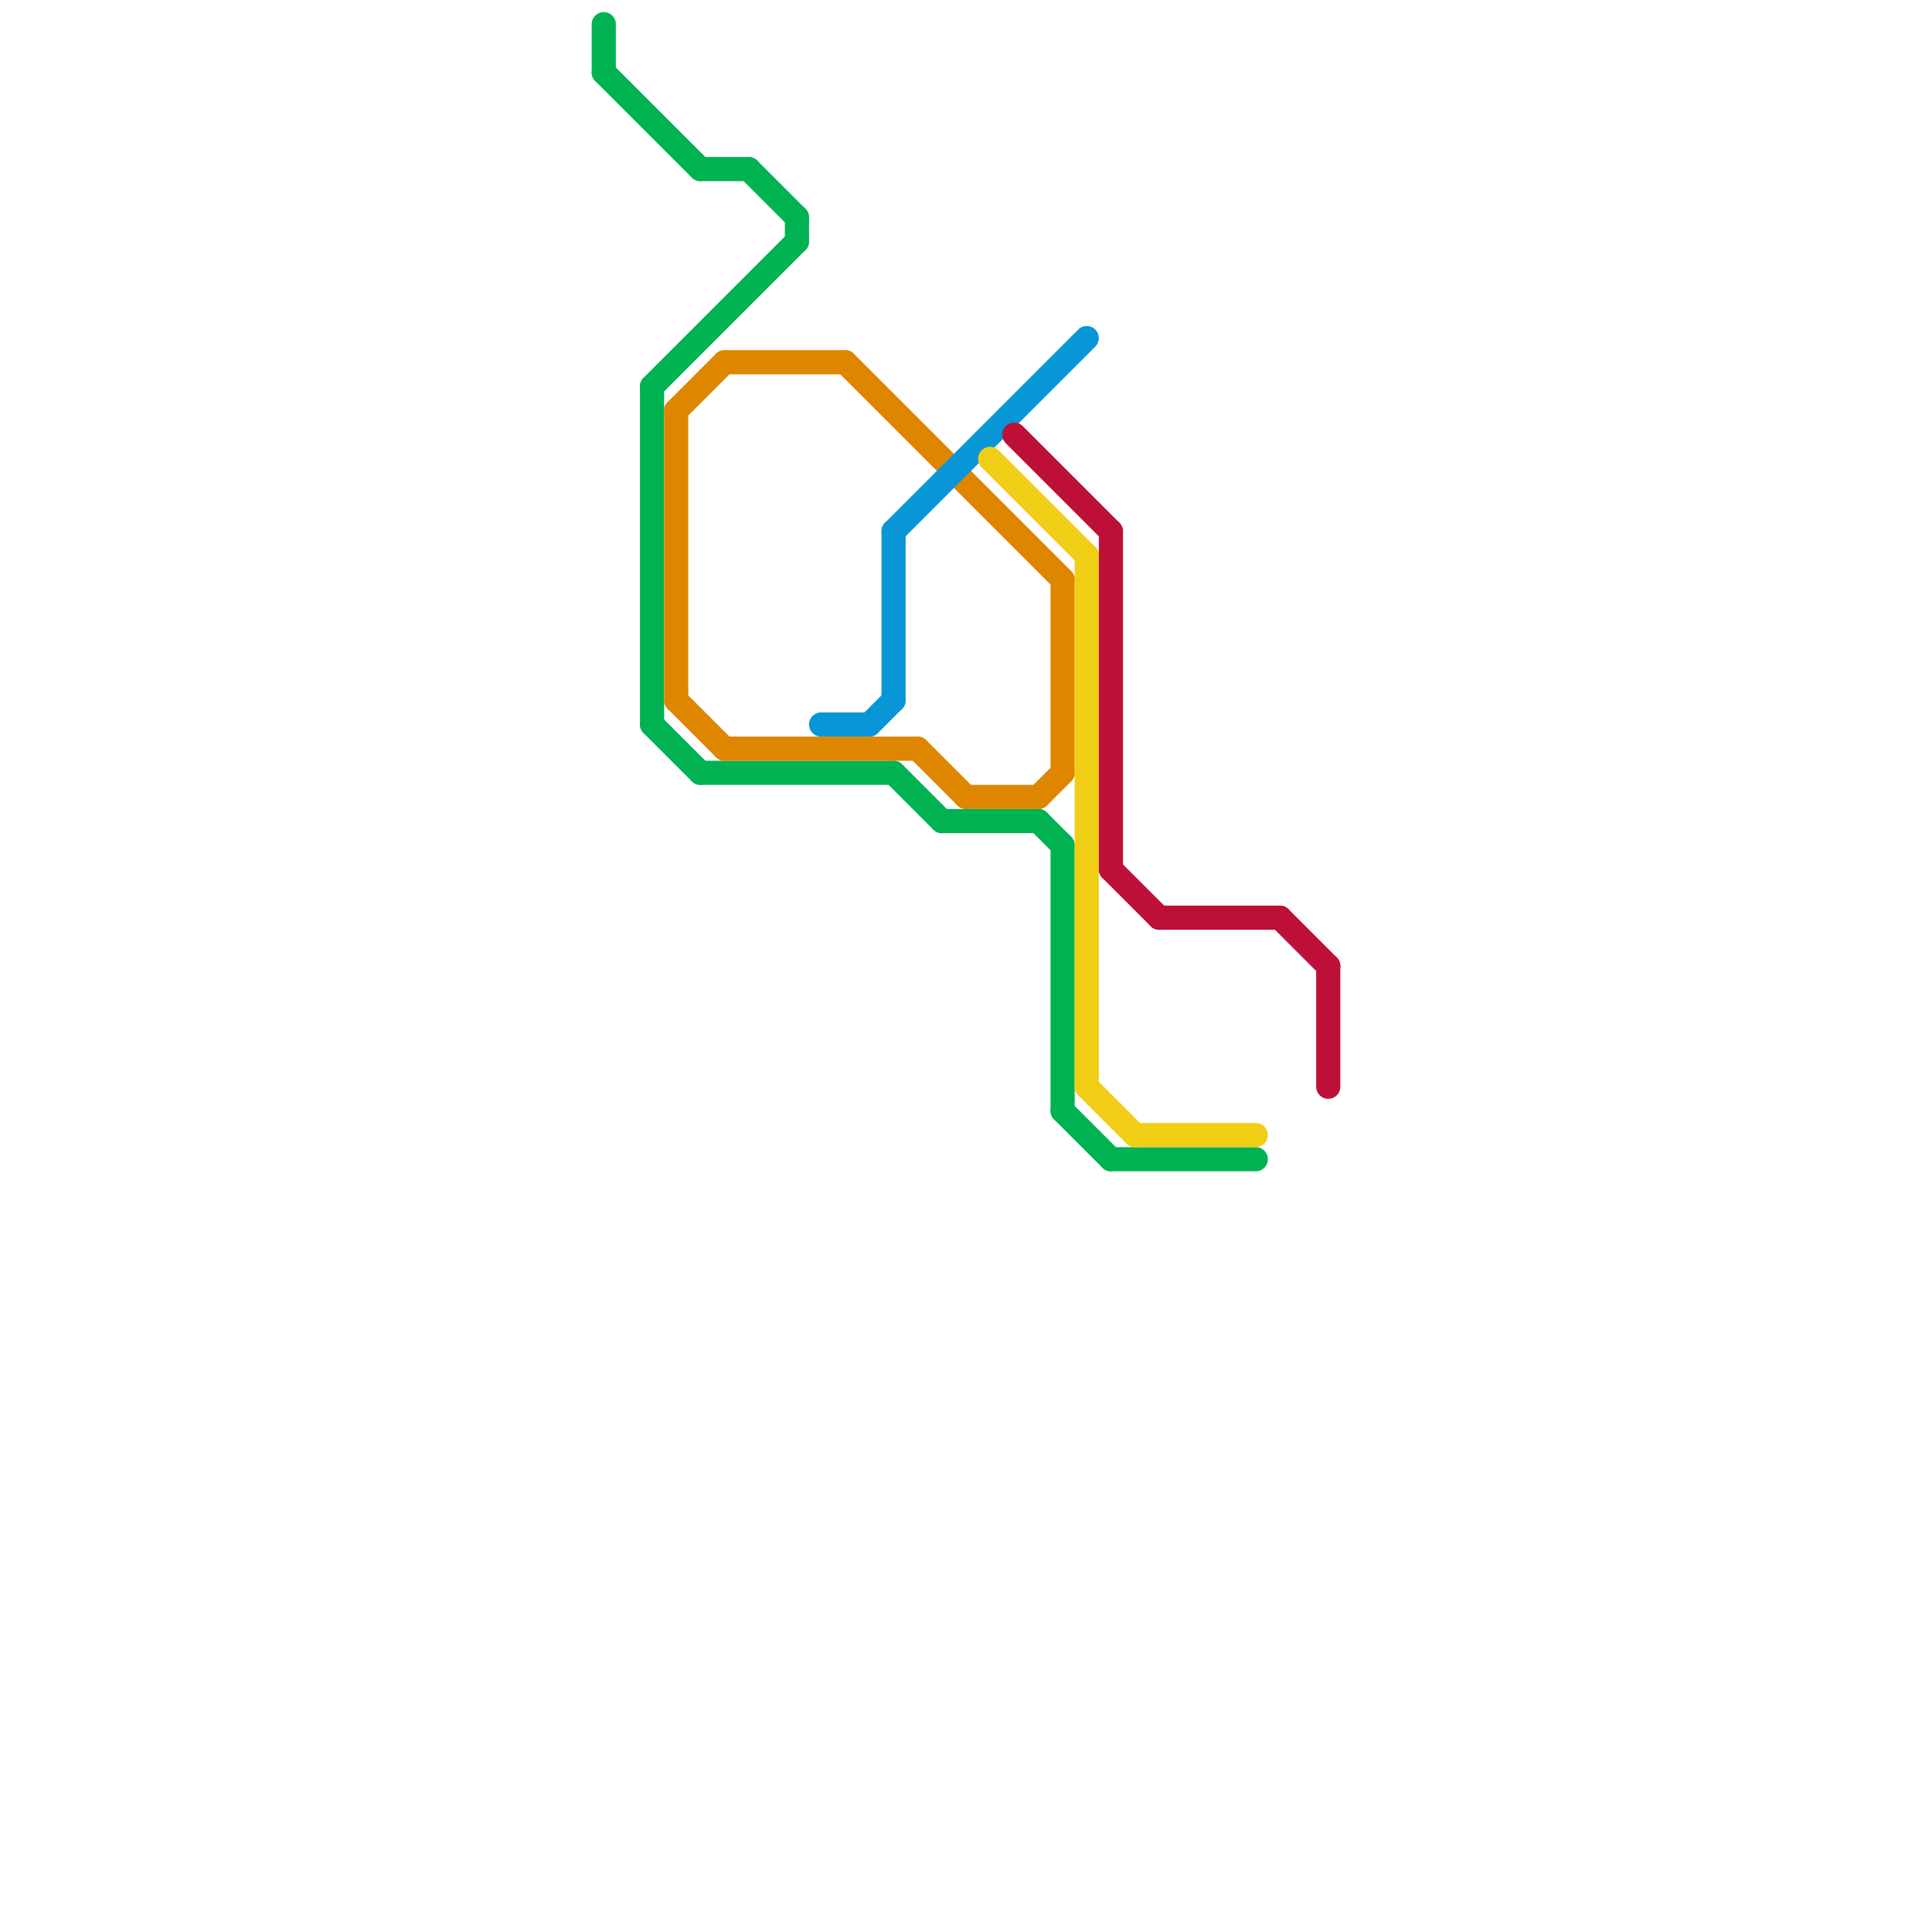 
<svg version="1.1" xmlns="http://www.w3.org/2000/svg" viewBox="0 0 80 80">
<style>text { font: 1px Helvetica; font-weight: 600; white-space: pre; dominant-baseline: central; } line { stroke-width: 1; fill: none; stroke-linecap: round; stroke-linejoin: round; } .c0 { stroke: #00b251 } .c1 { stroke: #df8600 } .c2 { stroke: #0896d7 } .c3 { stroke: #f0ce15 } .c4 { stroke: #bd1038 }</style><defs><g id="wm-xf"><circle r="1.2" fill="#000"/><circle r="0.9" fill="#fff"/><circle r="0.6" fill="#000"/><circle r="0.3" fill="#fff"/></g><g id="wm"><circle r="0.6" fill="#000"/><circle r="0.3" fill="#fff"/></g></defs><line class="c0" x1="25" y1="1" x2="25" y2="3"/><line class="c0" x1="43" y1="34" x2="44" y2="35"/><line class="c0" x1="44" y1="35" x2="44" y2="46"/><line class="c0" x1="37" y1="32" x2="39" y2="34"/><line class="c0" x1="39" y1="34" x2="43" y2="34"/><line class="c0" x1="25" y1="3" x2="29" y2="7"/><line class="c0" x1="29" y1="32" x2="37" y2="32"/><line class="c0" x1="27" y1="30" x2="29" y2="32"/><line class="c0" x1="33" y1="9" x2="33" y2="10"/><line class="c0" x1="27" y1="16" x2="33" y2="10"/><line class="c0" x1="27" y1="16" x2="27" y2="30"/><line class="c0" x1="31" y1="7" x2="33" y2="9"/><line class="c0" x1="29" y1="7" x2="31" y2="7"/><line class="c0" x1="46" y1="48" x2="52" y2="48"/><line class="c0" x1="44" y1="46" x2="46" y2="48"/><line class="c1" x1="28" y1="17" x2="28" y2="29"/><line class="c1" x1="28" y1="29" x2="30" y2="31"/><line class="c1" x1="38" y1="31" x2="40" y2="33"/><line class="c1" x1="30" y1="15" x2="35" y2="15"/><line class="c1" x1="44" y1="24" x2="44" y2="32"/><line class="c1" x1="30" y1="31" x2="38" y2="31"/><line class="c1" x1="35" y1="15" x2="44" y2="24"/><line class="c1" x1="28" y1="17" x2="30" y2="15"/><line class="c1" x1="43" y1="33" x2="44" y2="32"/><line class="c1" x1="40" y1="33" x2="43" y2="33"/><line class="c2" x1="34" y1="30" x2="36" y2="30"/><line class="c2" x1="37" y1="22" x2="37" y2="29"/><line class="c2" x1="36" y1="30" x2="37" y2="29"/><line class="c2" x1="37" y1="22" x2="45" y2="14"/><line class="c3" x1="41" y1="19" x2="45" y2="23"/><line class="c3" x1="45" y1="23" x2="45" y2="45"/><line class="c3" x1="47" y1="47" x2="52" y2="47"/><line class="c3" x1="45" y1="45" x2="47" y2="47"/><line class="c4" x1="46" y1="36" x2="48" y2="38"/><line class="c4" x1="42" y1="18" x2="46" y2="22"/><line class="c4" x1="46" y1="22" x2="46" y2="36"/><line class="c4" x1="53" y1="38" x2="55" y2="40"/><line class="c4" x1="55" y1="40" x2="55" y2="45"/><line class="c4" x1="48" y1="38" x2="53" y2="38"/>
</svg>
